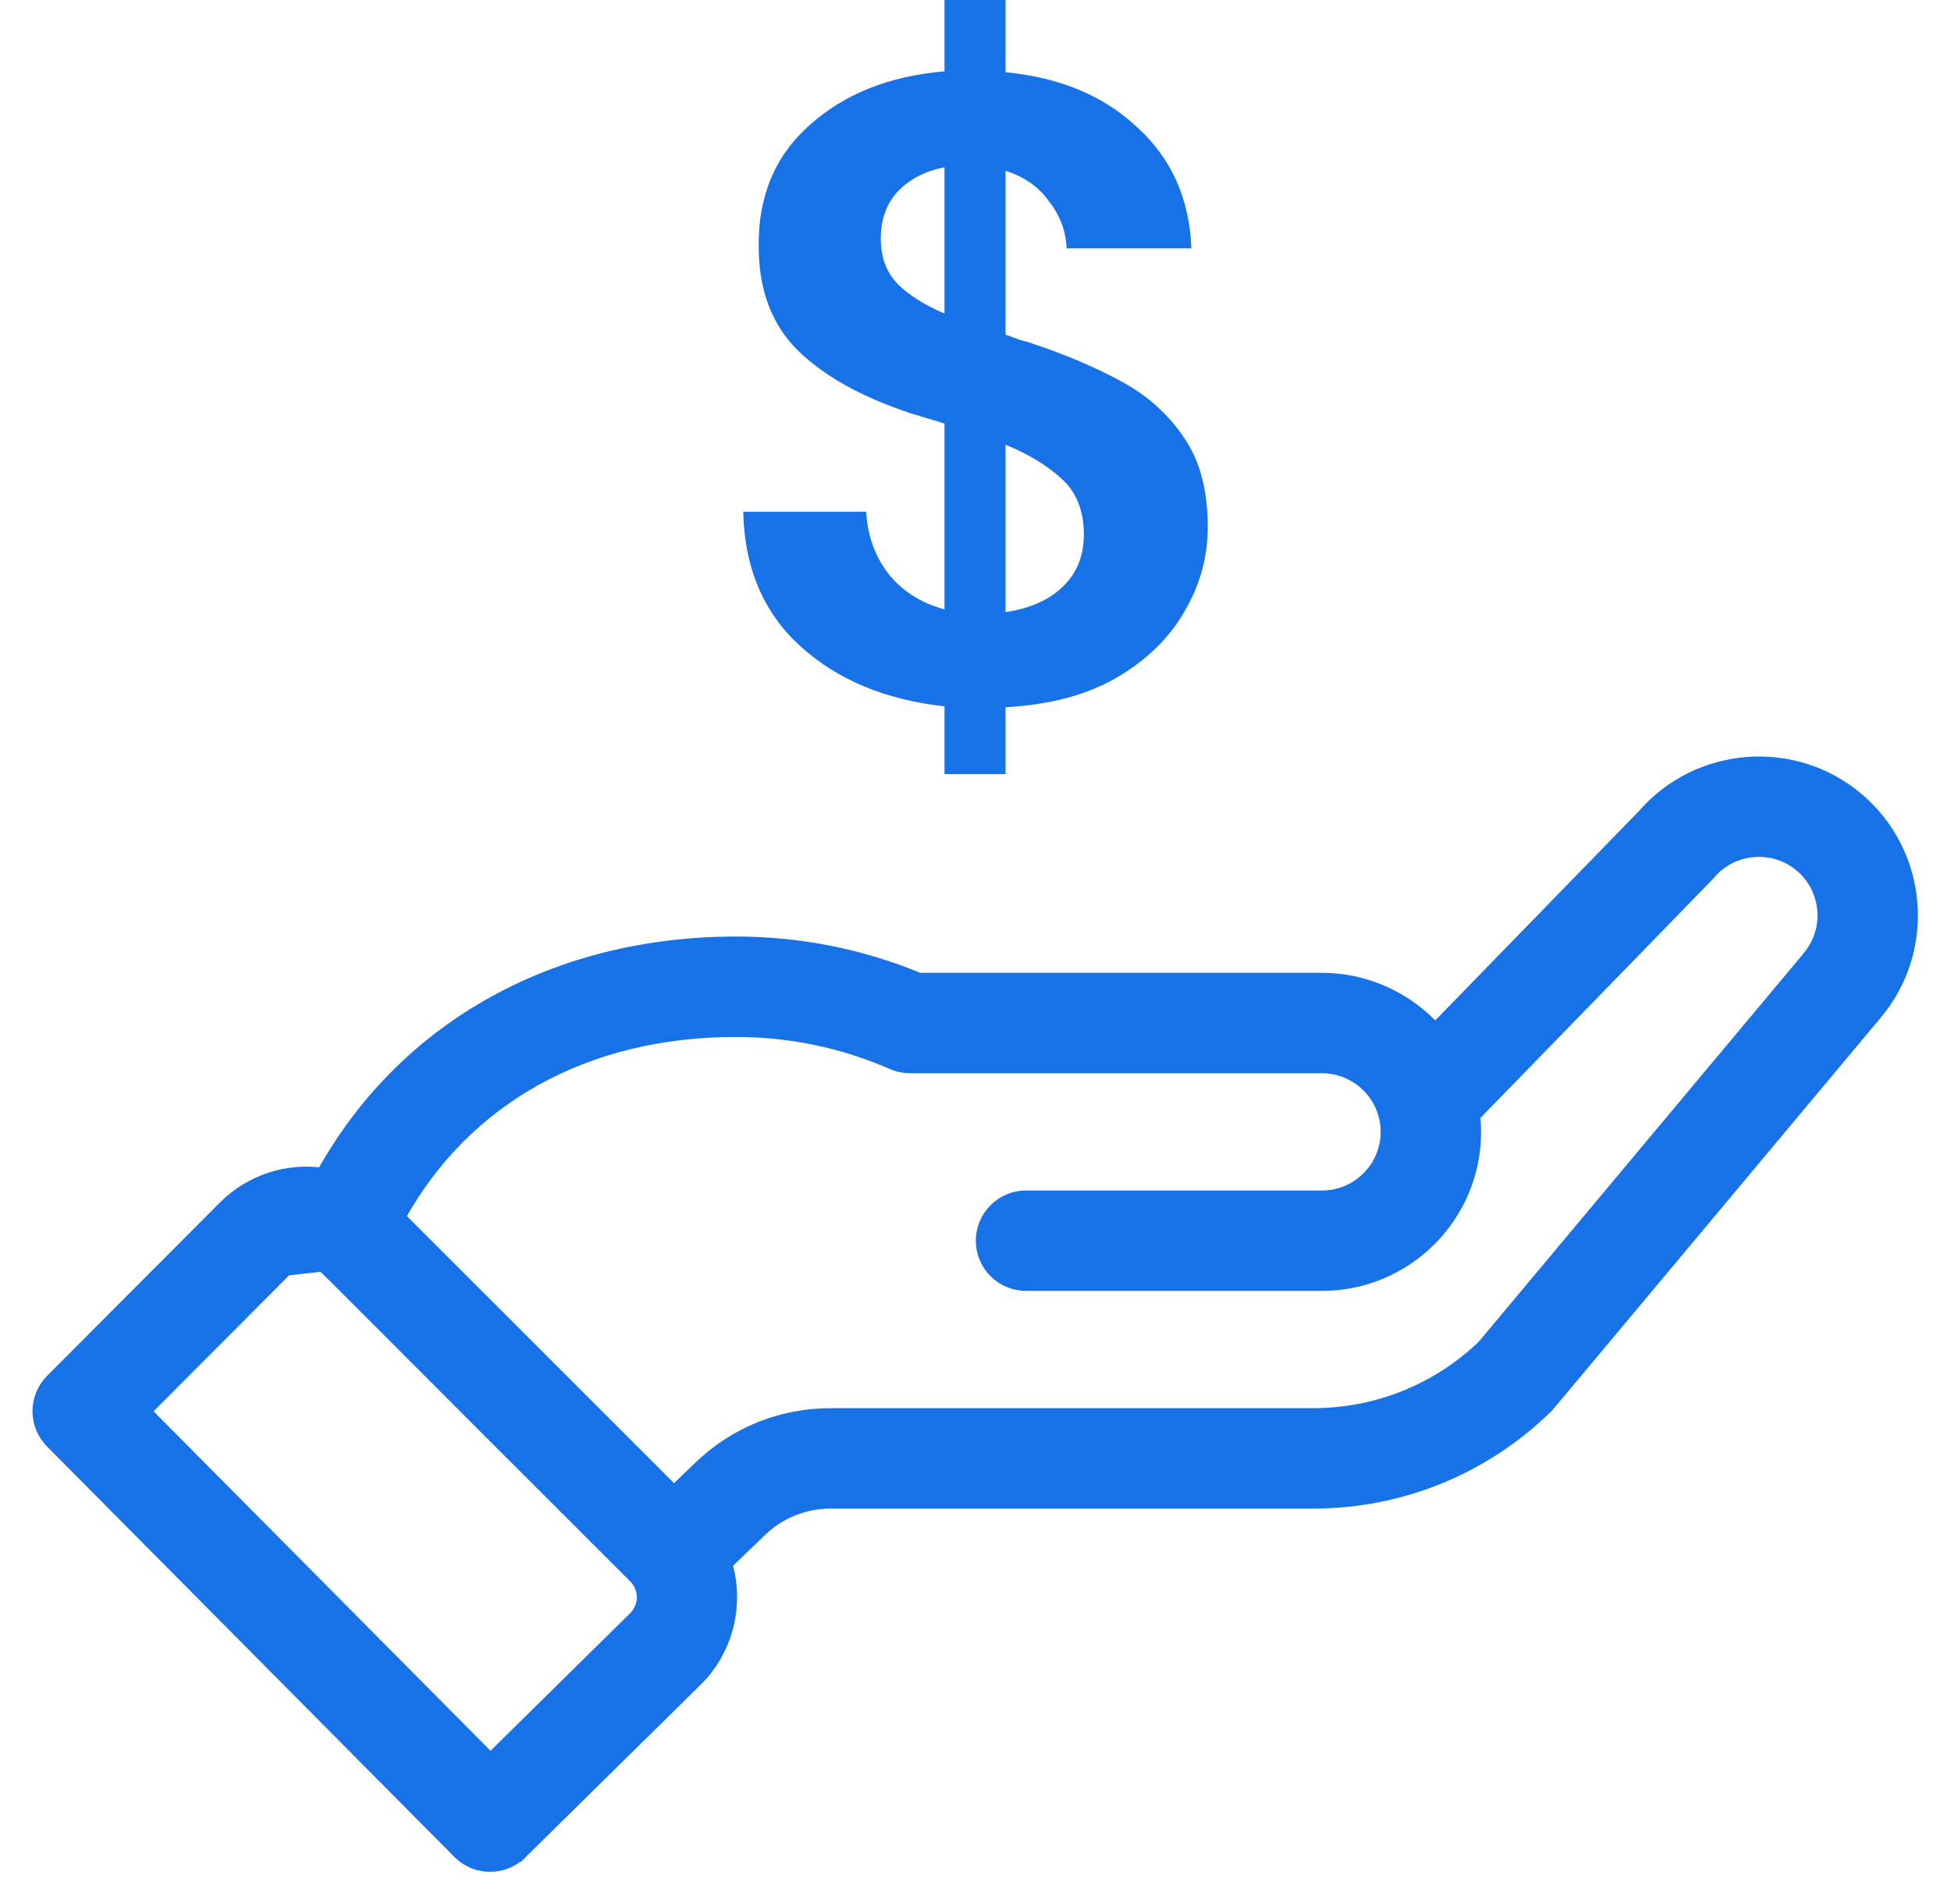 <svg width="42" height="41" viewBox="0 0 42 41" fill="none" xmlns="http://www.w3.org/2000/svg">
<path d="M6.938 27.227L6.937 27.226C6.682 27.068 6.363 27.106 6.155 27.314L6.938 27.227ZM6.938 27.227C6.957 27.238 6.961 27.24 6.963 27.241C6.964 27.241 6.964 27.241 6.968 27.245C6.976 27.25 6.993 27.265 7.04 27.309C7.13 27.395 7.312 27.576 7.711 27.976C7.869 28.133 8.059 28.325 8.292 28.557C9.235 29.503 10.858 31.129 13.675 33.942C13.927 34.194 13.913 34.596 13.679 34.83C13.679 34.83 13.679 34.83 13.679 34.83L10.558 37.905L3.094 30.384L6.155 27.314L6.938 27.227ZM14.99 36.152L14.991 36.151C15.653 35.489 15.869 34.523 15.613 33.664L16.36 32.944L16.36 32.944C16.77 32.547 17.311 32.329 17.882 32.329H28.265C30.145 32.329 31.922 31.607 33.27 30.297C33.277 30.291 33.283 30.285 33.29 30.278C33.3 30.267 33.319 30.246 33.358 30.199C33.44 30.103 33.621 29.886 34.034 29.392C34.185 29.211 34.367 28.993 34.587 28.731C35.57 27.555 37.303 25.482 40.366 21.821C41.531 20.443 41.357 18.373 39.977 17.207L39.977 17.207C38.607 16.052 36.556 16.217 35.387 17.569L30.896 22.185C30.287 21.51 29.408 21.094 28.46 21.094H19.781C18.531 20.576 17.206 20.313 15.84 20.313C12.067 20.313 8.756 22.041 6.952 25.292C6.194 25.183 5.409 25.427 4.837 25.998L4.837 25.999L1.122 29.725L1.122 29.725C0.76 30.088 0.759 30.675 1.12 31.038L1.12 31.038L9.89 39.875C9.89 39.875 9.89 39.875 9.89 39.875C10.251 40.239 10.838 40.242 11.204 39.882L11.098 39.776L11.204 39.882L14.99 36.152ZM38.941 20.623L38.941 20.623L31.941 28.992C30.947 29.943 29.643 30.467 28.265 30.467H17.882C16.826 30.467 15.825 30.871 15.067 31.604C15.067 31.604 15.067 31.604 15.067 31.604L14.509 32.142L8.573 26.207C9.987 23.639 12.592 22.175 15.839 22.175C17.015 22.175 18.151 22.412 19.218 22.878C19.336 22.93 19.462 22.956 19.591 22.956H28.46C29.226 22.956 29.872 23.581 29.872 24.368C29.872 25.147 29.239 25.781 28.46 25.781H22.088C21.574 25.781 21.157 26.198 21.157 26.712C21.157 27.226 21.574 27.642 22.088 27.642H28.46C30.266 27.642 31.734 26.174 31.734 24.368C31.734 24.249 31.727 24.13 31.714 24.013C33.141 22.547 34.171 21.488 34.914 20.725C35.315 20.312 35.633 19.986 35.883 19.729C36.242 19.36 36.462 19.133 36.595 18.996C36.722 18.866 36.773 18.813 36.785 18.798C37.288 18.204 38.182 18.129 38.776 18.63C39.371 19.133 39.446 20.025 38.941 20.623Z" fill="#1872E7" stroke="#1872E7" stroke-width="0.3"/>
<path d="M20.333 16.667V15.207C19.065 15.068 18.033 14.638 17.235 13.917C16.438 13.197 16.026 12.23 16 11.016H18.647C18.673 11.522 18.83 11.964 19.118 12.344C19.418 12.723 19.823 12.982 20.333 13.121V9.12C20.216 9.082 20.091 9.044 19.961 9.006C19.843 8.969 19.719 8.931 19.588 8.893C18.529 8.539 17.719 8.084 17.157 7.527C16.608 6.971 16.333 6.232 16.333 5.309C16.32 4.222 16.686 3.35 17.431 2.692C18.177 2.022 19.144 1.637 20.333 1.536V0H21.647V1.555C22.823 1.669 23.771 2.067 24.49 2.749C25.222 3.419 25.608 4.285 25.647 5.347H22.961C22.948 4.98 22.823 4.645 22.588 4.342C22.366 4.026 22.052 3.805 21.647 3.678V7.205C21.752 7.243 21.856 7.281 21.961 7.319C22.065 7.344 22.17 7.376 22.274 7.414C22.954 7.641 23.575 7.907 24.137 8.21C24.699 8.513 25.15 8.918 25.49 9.424C25.83 9.917 26 10.555 26 11.339C26 11.996 25.83 12.609 25.49 13.178C25.163 13.747 24.673 14.221 24.02 14.6C23.379 14.966 22.588 15.175 21.647 15.226V16.667H20.333ZM18.961 5.138C18.961 5.543 19.085 5.872 19.333 6.124C19.582 6.365 19.915 6.573 20.333 6.75V3.603C19.928 3.678 19.595 3.849 19.333 4.115C19.085 4.38 18.961 4.721 18.961 5.138ZM23.333 11.509C23.333 11.004 23.177 10.605 22.863 10.315C22.549 10.024 22.144 9.778 21.647 9.575V13.178C22.17 13.102 22.582 12.919 22.882 12.628C23.183 12.337 23.333 11.964 23.333 11.509Z" fill="#1872E7"/>
</svg>
